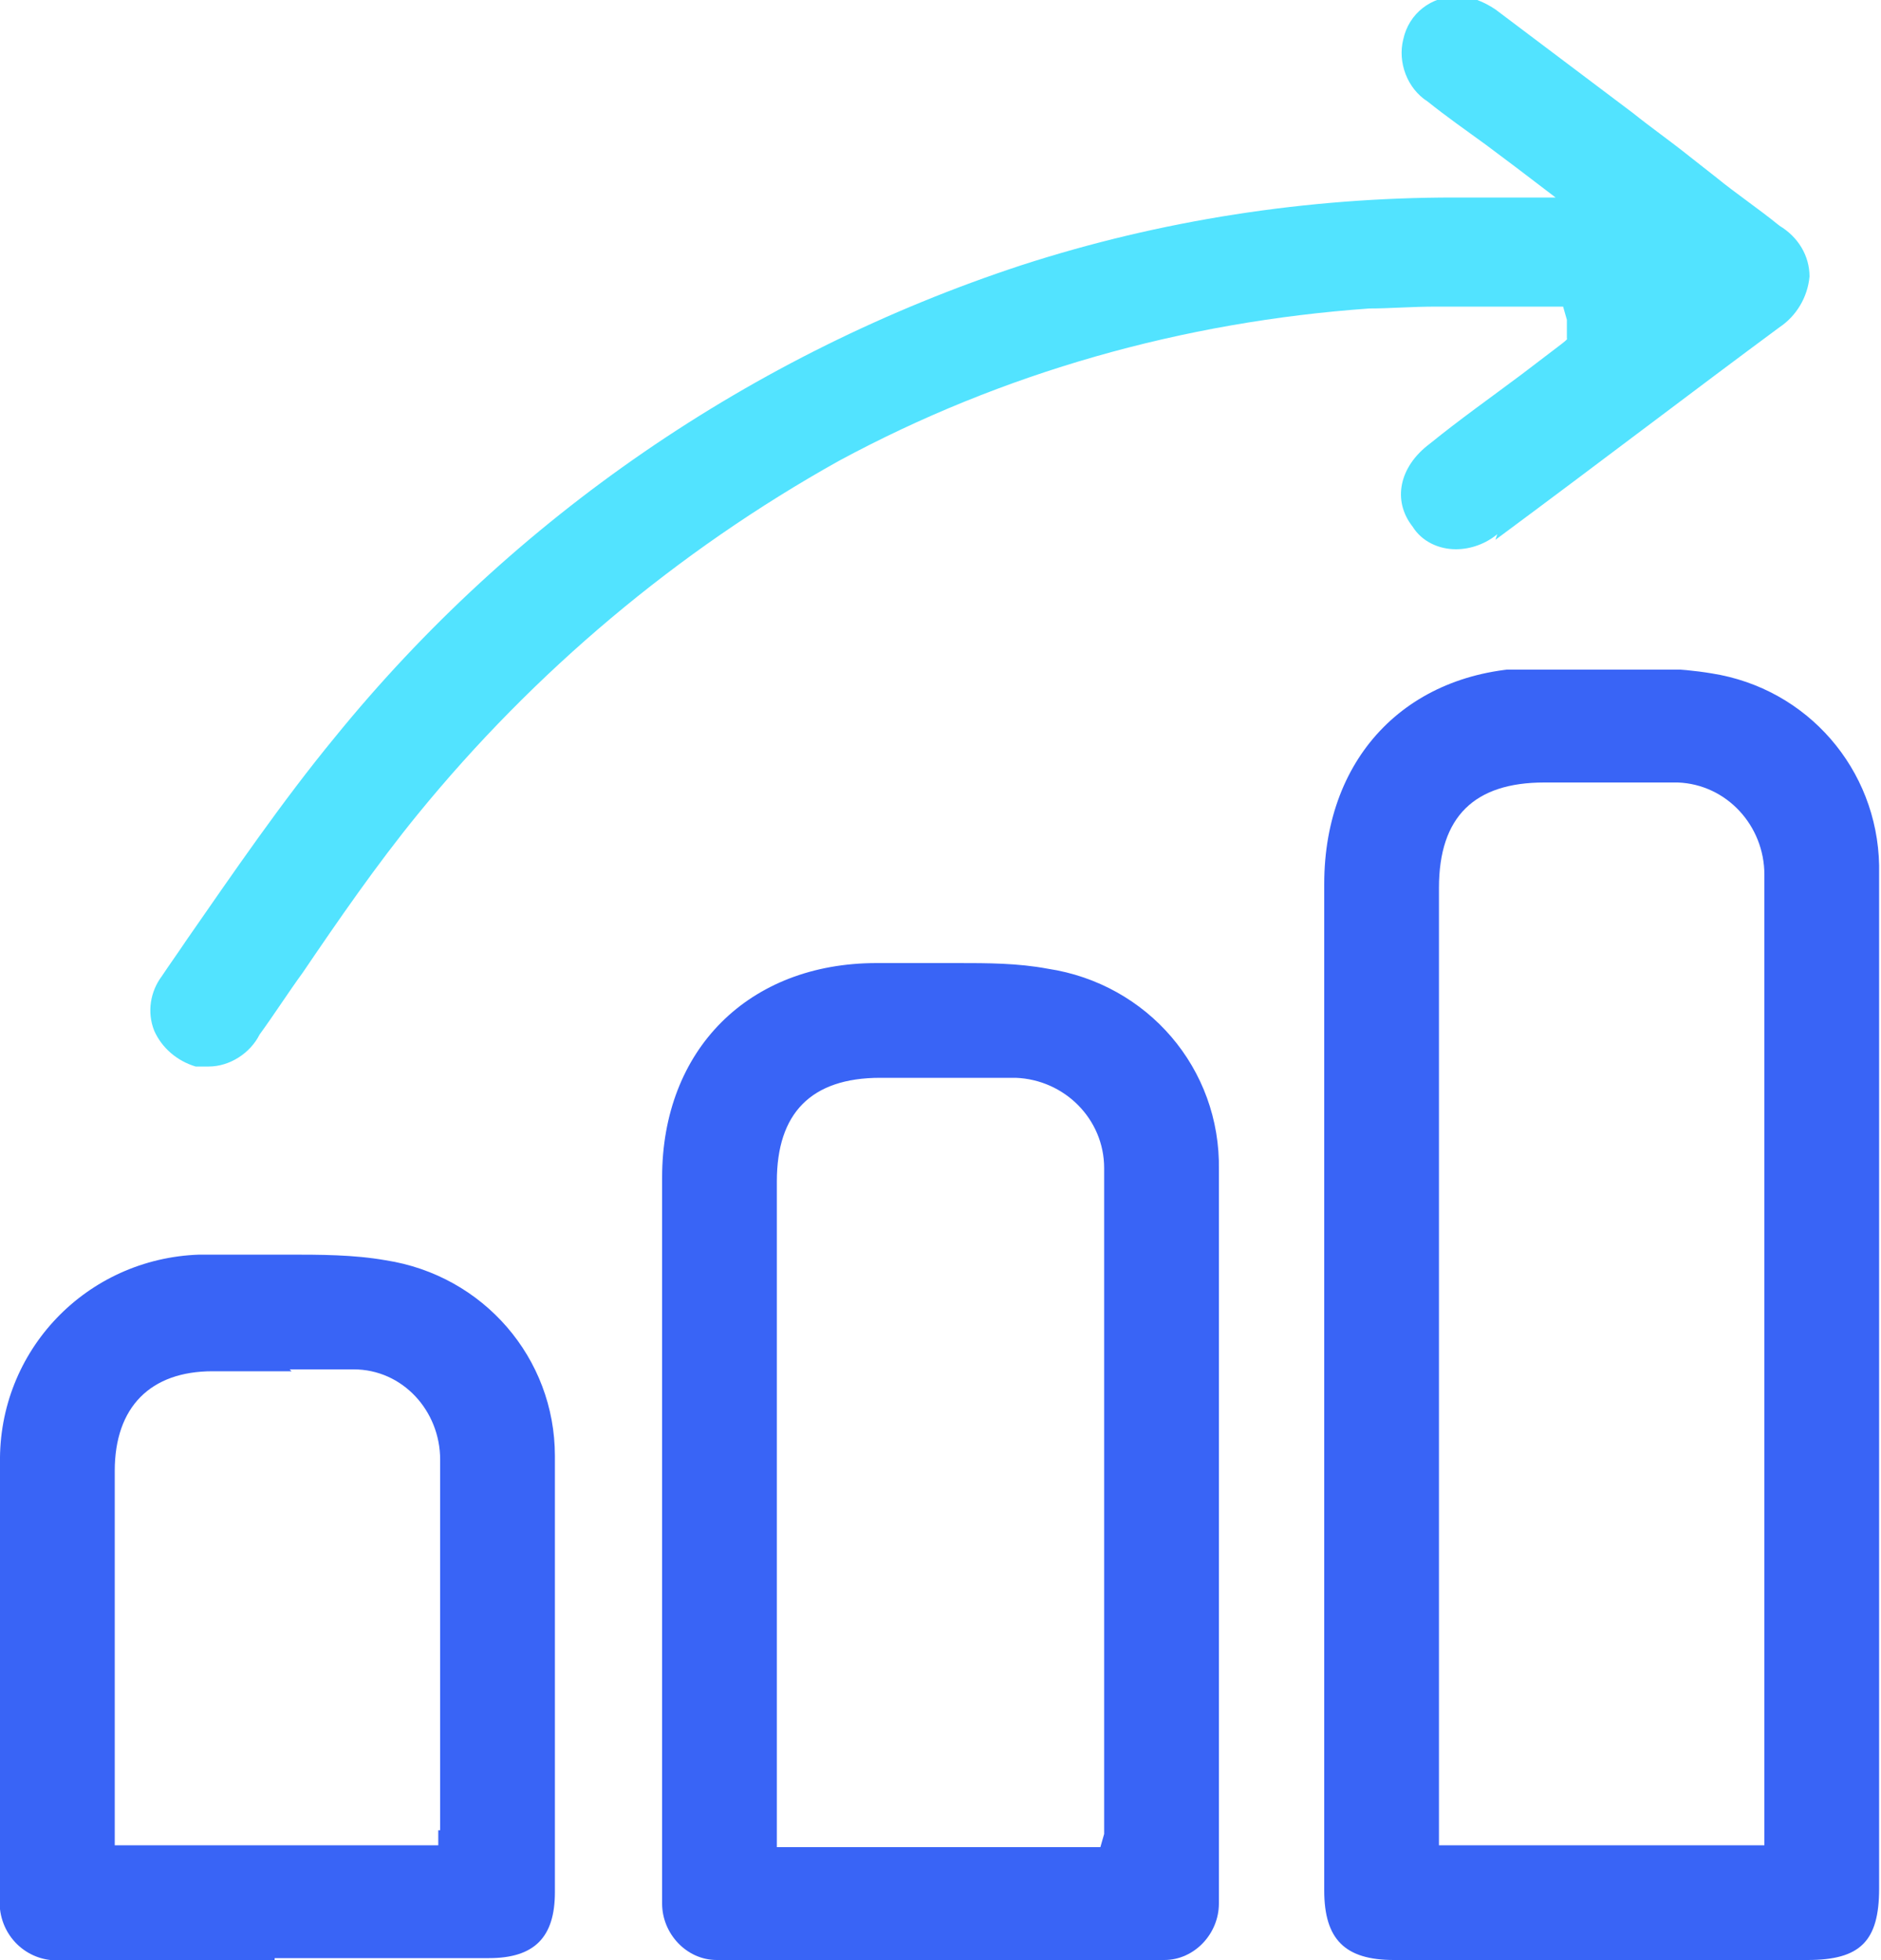 <?xml version="1.0" encoding="UTF-8"?>
<svg id="Calque_1" data-name="Calque 1" xmlns="http://www.w3.org/2000/svg" xmlns:xlink="http://www.w3.org/1999/xlink" version="1.1" viewBox="0 0 100 104.2">
  <defs>
    <style>
      .cls-1 {
        clip-path: url(#clippath);
      }

      .cls-2 {
        fill: none;
      }

      .cls-2, .cls-3, .cls-4 {
        stroke-width: 0px;
      }

      .cls-3 {
        fill: #3964f6;
      }

      .cls-4 {
        fill: #52e3ff;
      }
    </style>
    <clipPath id="clippath">
      <rect class="cls-2" x="70.4" y="35.6" width="29.6" height="68.7"/>
    </clipPath>
  </defs>
  <path id="Clip_2-2" data-name="Clip 2-2" class="cls-2" d="M70.4,35.6h29.6v68.7h-29.6V35.6Z"/>
  <g class="cls-1">
    <path id="Fill_1" data-name="Fill 1" class="cls-3" d="M84.7,104.2h-10.6c-2.6,0-3.7-1.1-3.7-3.7v-53.5c0-6.9,4.6-11.5,11.4-11.5h.3c.6,0,1.2,0,1.8,0,.6,0,1.2,0,1.8,0,1.8,0,3.5,0,5.3.3,5.1.8,8.8,5.1,8.9,10.2,0,3.2,0,6.5,0,9.6h0c0,1.3,0,2.6,0,4,0,13.6,0,27.2,0,40.8,0,2.8-1,3.8-3.8,3.8h-11.4ZM86.2,41.6h-4.1c-3.7,0-5.6,1.8-5.6,5.6v50.9h17.3v-.8c0,0,0-.2,0-.3,0-.2,0-.3,0-.5v-9.5c0-13.2,0-26.9,0-40.5,0-2.6-2-4.8-4.6-4.9-.1,0-.2,0-.4,0-.8,0-1.7,0-2.8,0Z"/>
  </g>
  <path id="Fill_4" data-name="Fill 4" class="cls-4" d="M79.5,28.7c5.8-4.3,10.5-7.9,15.1-11.3.9-.6,1.5-1.6,1.6-2.7,0-1.1-.6-2.1-1.6-2.7-1.1-.9-2.3-1.7-3.4-2.6l-1.4-1.1c-1-.8-2-1.5-3-2.3-2.4-1.8-4.9-3.7-7.3-5.5-.6-.4-1.3-.7-2-.7-1.4,0-2.6.9-2.9,2.3-.3,1.2.2,2.6,1.3,3.3,1,.8,2,1.5,3.1,2.3l1.6,1.2,2.1,1.6h-4.4c-.3,0-.6,0-1,0-7.8,0-15.6,1.2-23,3.6-14.3,4.7-27,13.4-36.5,25.1-2.8,3.4-5.4,7.2-7.9,10.8-.4.6-.9,1.3-1.3,1.9-.6.8-.8,1.9-.4,2.9.4.9,1.2,1.6,2.2,1.9.2,0,.5,0,.7,0,1.1,0,2.2-.7,2.7-1.7.8-1.1,1.5-2.2,2.3-3.3,1.9-2.8,3.9-5.7,6.1-8.4,6.2-7.6,13.8-14,22.4-18.8,8.7-4.7,18.3-7.4,28.2-8.1,1.1,0,2.2-.1,3.6-.1s2.1,0,3,0,2,0,3,0h.7l.2.7v.2s0,.2,0,.2v.6c.1,0-.3.3-.3.3l-2.1,1.6c-1.6,1.2-3.3,2.4-4.9,3.7-1.6,1.2-2,3-.9,4.4.5.8,1.4,1.2,2.3,1.2.8,0,1.6-.3,2.2-.8"/>
  <path id="Fill_6" data-name="Fill 6" class="cls-3" d="M49.9,104.2c-3.9,0-7.9,0-11.8,0-1.6,0-2.9-1.4-2.9-3,0,0,0-.2,0-.2,0-4.7,0-9.4,0-14v-24.4c0-6.8,4.6-11.4,11.4-11.4h.1c.7,0,1.4,0,2.1,0,.7,0,1.4,0,2.1,0,1.6,0,3.2,0,4.8.3,5.3.8,9.2,5.3,9.1,10.7,0,8.3,0,16.7,0,24.9v12.8c0,.5,0,.9,0,1.3,0,1.6-1.3,3-2.9,3,0,0,0,0,0,0-4,0-8.1,0-11.9,0ZM51,57.3c-.6,0-1.3,0-2.2,0h-2c-3.7,0-5.5,1.9-5.5,5.5v35.4h17.2l.2-.7c0,0,0-.1,0-.2,0-.1,0-.3,0-.4v-7.8c0-8.7,0-18,0-27,0-2.6-2.1-4.7-4.7-4.8,0,0,0,0,0,0-.9,0-1.8,0-2.9,0Z"/>
  <path id="Fill_8" data-name="Fill 8" class="cls-3" d="M14.6,104.2c-3.7,0-7.5,0-11.2,0-1.7.2-3.2-1-3.4-2.7,0-.3,0-.5,0-.8v-3.9c0-6.2,0-12.6,0-19-.1-6,4.6-10.9,10.6-11.1.1,0,.3,0,.4,0,.6,0,1.2,0,1.8,0h.4c.7,0,1.4,0,2.1,0,1.7,0,3.5,0,5.2.3,5.2.8,9,5.2,9,10.4,0,2.7,0,5.4,0,8h0c0,1.2,0,2.4,0,3.6v.9s0,3.5,0,3.5v7.2c0,2.4-1.1,3.5-3.5,3.5-4.3,0-8,0-11.4,0ZM15.5,72.9c-1,0-2,0-2.8,0h-1.4c-3.3,0-5.2,1.9-5.2,5.3v19.9h17.2v-.8c.1,0,.1,0,.1,0,0,0,0-.1,0-.2h0c0-.2,0-.3,0-.5v-4.7c0-4.2,0-9.3,0-14.3,0-2.6-2-4.8-4.6-4.8,0,0-.1,0-.2,0-1,0-2,0-3.2,0Z"/>
</svg>